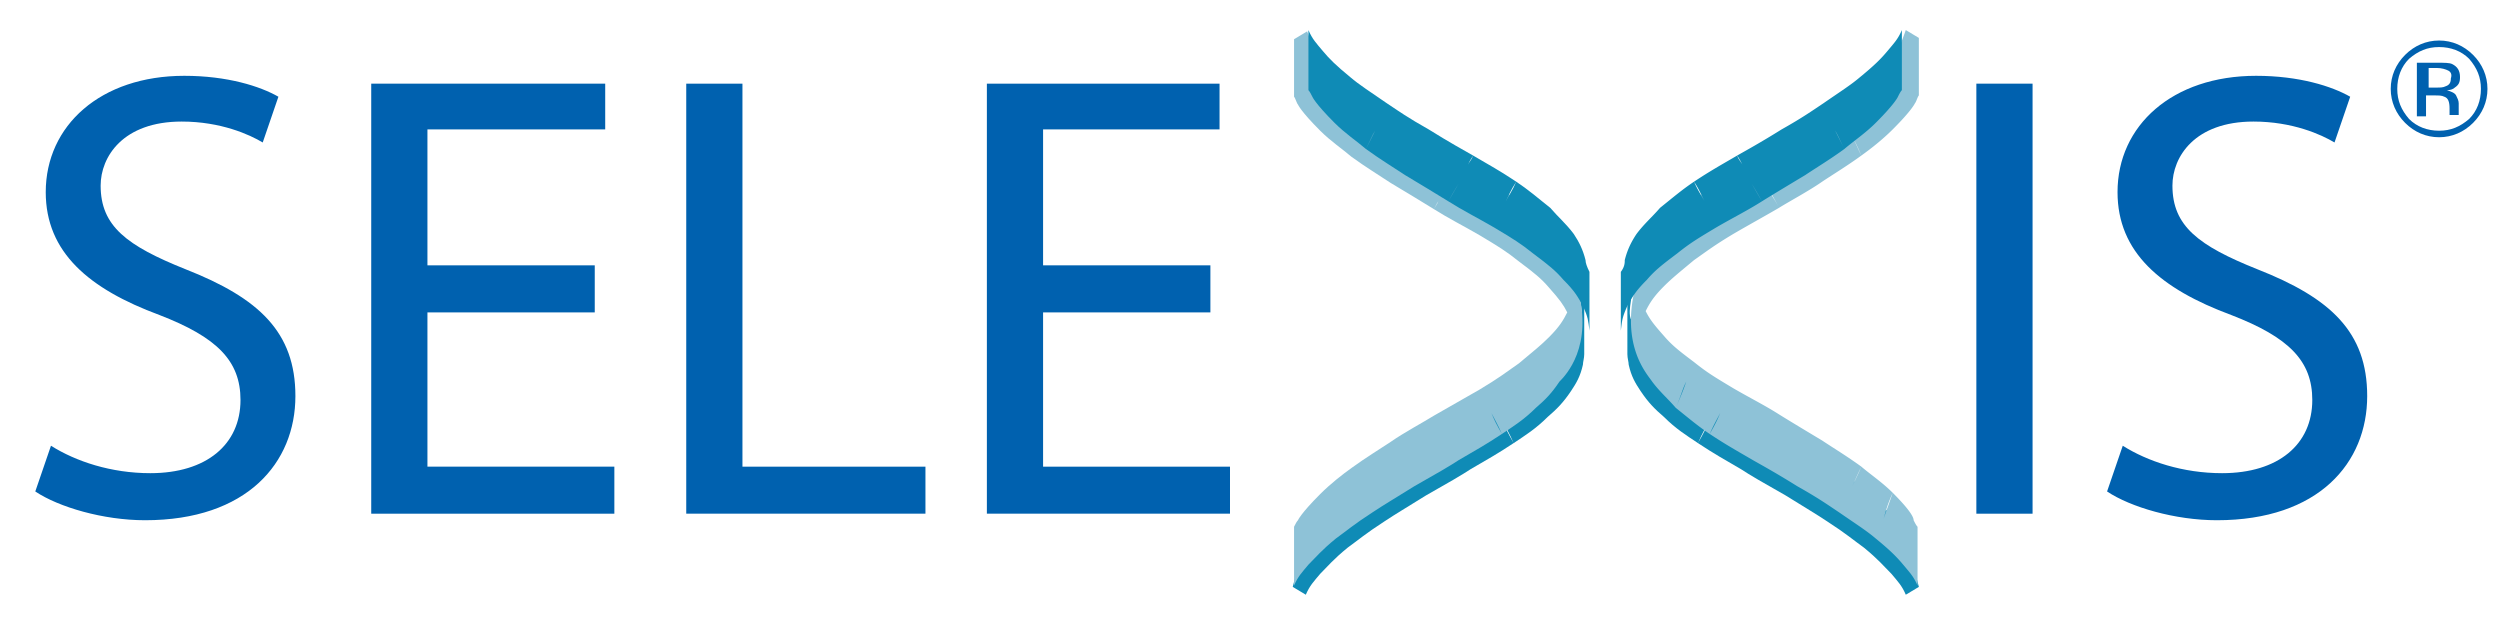 <svg fill="none" xmlns="http://www.w3.org/2000/svg" viewBox="0 0 637 160">
  <mask id="NhTRiaSUZA-va" style="mask-type:luminance" maskUnits="userSpaceOnUse" x="0" y="0" width="637" height="160">
    <path d="M636.8 0H0v159.2h636.8V0z" fill="#fff"/>
  </mask>
  <g mask="url(#NhTRiaSUZA-va)">
    <mask id="NhTRiaSUZA-vb" style="mask-type:luminance" maskUnits="userSpaceOnUse" x="0" y="0" width="637" height="160">
      <path d="M636.802 0H.002v159.2h636.8V0z" fill="#fff"/>
    </mask>
    <g mask="url(#NhTRiaSUZA-vb)">
      <path d="M402.665 81.598c-1.333 1.998-1.999 3.663-4.996 6.66-1.999 2-3.664 3.331-7.661 6.662-3.33 2.331-4.995 3.663-9.991 6.661-3.997 2.331-7.66 4.33-11.657 6.661-2.665 1.665-7.66 4.33-10.991 6.661-2.997 1.998-6.328 3.997-9.991 6.661-2.332 1.666-5.329 3.997-7.994 6.661-4.996 4.996-5.662 6.661-5.662 6.661-.333.333-.666 1-.999 1.666l-3.33 12.989 3.33 1.998c.999-2.331 1.998-3.33 3.664-5.329 1.998-1.998 3.33-3.663 6.994-6.661 2.331-1.665 4.663-3.663 9.325-6.661 2.998-1.998 5.329-3.33 10.658-6.661 5.329-2.997 9.326-5.329 11.324-6.661 3.997-2.331 6.994-3.997 10.991-6.661-1.332-2.332-1.999-3.664-2.665-5.329.666 1.332 1.666 2.997 2.665 5.329 2.997-1.998 5.662-3.664 8.659-6.661 2.332-1.999 3.997-3.664 5.995-6.661 1.332-1.999 2.332-3.664 2.998-6.661 0-.666.333-1.666.333-2.665V75.27c-2.665-1.666.333 3.663-.999 6.328z" fill="#0F8BB6"/>
    </g>
    <mask id="NhTRiaSUZA-vc" style="mask-type:luminance" maskUnits="userSpaceOnUse" x="0" y="0" width="637" height="160">
      <path d="M636.802 0H.002v159.2h636.8V0z" fill="#fff"/>
    </mask>
    <g mask="url(#NhTRiaSUZA-vc)">
      <path fill-rule="evenodd" clip-rule="evenodd" d="M401.997 73.605c-.666-2.332-.999-3.664-1.332-3.997v-.999c-.666-2.664-1.665-4.663-2.997-6.661-.666 2.331-.666 2.331 0 0-1.999-2.665-3.997-4.33-5.995-6.661-1.332 2.997-1.332 2.997 0 0-3.331-2.664-5.662-4.663-8.66-6.661-.999 2.331-.999 2.331 0 0-3.996-2.665-6.994-4.33-10.99-6.661-.334.666-.334.999 0 0-2.332-1.333-5.995-3.33-11.324-6.661-5.329-2.998-7.661-4.663-10.658-6.662-4.33-2.997-6.994-4.662-9.326-6.66-3.663-2.998-7.66-13.989-7.66-13.989l-3.33 1.998v14.655c.333.333.666 1.665.999 1.998 0 0 .666 1.666 5.662 6.661.999-2.997.999-2.997 0 0 2.664 2.665 5.662 4.663 7.993 6.661.999-1.998.999-1.998 0 0 3.664 2.665 6.994 4.663 9.992 6.661.999-1.665.999-1.665 0 0 3.33 1.999 8.326 4.996 10.99 6.662 1.333-2.665 1.666-2.665 0 0 3.664 2.33 7.661 4.33 11.657 6.66 4.996 2.998 6.661 3.997 9.992 6.662 3.997 2.997 5.662 4.33 7.66 6.66 2.665 2.998 3.664 4.33 4.663 6.329-.999 1.998-1.998 3.663-4.663 6.328-1.998 1.998-3.663 3.33-7.66 6.661-3.331 2.331-4.996 3.664-9.992 6.661-3.996 2.331-7.66 4.33-11.657 6.661-2.664 1.665-7.66 4.33-10.99 6.661-2.998 1.999-6.328 3.997-9.992 6.661-2.331 1.666-5.329 3.997-7.993 6.661-4.996 4.996-5.662 6.662-5.662 6.662-.333.333-.666.999-.999 1.665v14.987c.999-2.331 1.998-3.33 3.663-5.329 1.999-1.998 3.331-3.663 6.994-6.661 2.332-1.665 4.663-3.663 9.326-6.661 2.997-1.998 5.329-3.33 10.658-6.661 5.328-2.997 9.325-5.329 11.323-6.661 3.997-2.331 6.995-3.997 10.991-6.661-1.332-2.331-1.998-3.664-2.664-5.329.666 1.332 1.665 2.998 2.664 5.329 2.998-1.998 5.662-3.664 8.66-6.661 2.331-1.998 3.996-3.664 5.995-6.661 1.665-1.665 8.659-8.993 4.662-23.647z" fill="#8EC2D7"/>
    </g>
    <mask id="NhTRiaSUZA-vd" style="mask-type:luminance" maskUnits="userSpaceOnUse" x="0" y="0" width="637" height="160">
      <path d="M636.802 0H.002v159.2h636.8V0z" fill="#fff"/>
    </mask>
    <g mask="url(#NhTRiaSUZA-vd)">
      <path d="M12.987 113.571c6.328 3.997 15.32 6.994 25.312 6.994 14.321 0 22.98-7.327 22.98-18.651 0-9.991-5.994-15.986-20.649-21.648-17.985-6.661-28.975-15.987-28.975-31.307 0-16.986 13.988-29.642 35.303-29.642 10.991 0 19.318 2.664 23.98 5.329l-3.996 11.657c-3.33-1.999-10.658-5.33-20.65-5.33-14.987 0-20.649 8.993-20.649 16.32 0 10.325 6.661 15.321 21.648 21.316 18.651 7.327 27.977 15.987 27.977 32.306 0 16.986-12.323 31.64-38.301 31.64-10.658 0-21.982-3.33-27.977-7.327l3.997-11.657z" fill="#0061AF"/>
    </g>
    <mask id="NhTRiaSUZA-ve" style="mask-type:luminance" maskUnits="userSpaceOnUse" x="0" y="0" width="637" height="160">
      <path d="M636.802 0H.002v159.2h636.8V0z" fill="#fff"/>
    </mask>
    <g mask="url(#NhTRiaSUZA-ve)">
      <path d="M151.542 79.6h-42.631v39.3h47.627v11.99H94.59V21.315h59.617v11.657h-45.296V67.61h42.631V79.6z" fill="#0061AF"/>
    </g>
    <mask id="NhTRiaSUZA-vf" style="mask-type:luminance" maskUnits="userSpaceOnUse" x="0" y="0" width="637" height="160">
      <path d="M636.802 0H.002v159.2h636.8V0z" fill="#fff"/>
    </mask>
    <g mask="url(#NhTRiaSUZA-vf)">
      <path d="M174.855 21.315h14.322V118.9h46.627v11.99h-60.949V21.315z" fill="#0061AF"/>
    </g>
    <mask id="NhTRiaSUZA-vg" style="mask-type:luminance" maskUnits="userSpaceOnUse" x="0" y="0" width="637" height="160">
      <path d="M636.802 0H.002v159.2h636.8V0z" fill="#fff"/>
    </mask>
    <g mask="url(#NhTRiaSUZA-vg)">
      <path d="M308.409 79.6h-42.631v39.3h47.627v11.99h-61.948V21.315h59.284v11.657h-44.963V67.61h42.631V79.6z" fill="#0061AF"/>
    </g>
    <mask id="NhTRiaSUZA-vh" style="mask-type:luminance" maskUnits="userSpaceOnUse" x="0" y="0" width="637" height="160">
      <path d="M636.802 0H.002v159.2h636.8V0z" fill="#fff"/>
    </mask>
    <g mask="url(#NhTRiaSUZA-vh)">
      <path d="M517.898 21.315h-14.322V130.89h14.322V21.315z" fill="#0061AF"/>
    </g>
    <mask id="NhTRiaSUZA-vi" style="mask-type:luminance" maskUnits="userSpaceOnUse" x="0" y="0" width="637" height="160">
      <path d="M636.802 0H.002v159.2h636.8V0z" fill="#fff"/>
    </mask>
    <g mask="url(#NhTRiaSUZA-vi)">
      <path d="M540.879 113.571c6.328 3.997 15.321 6.994 25.313 6.994 14.321 0 22.98-7.327 22.98-18.651 0-9.991-5.995-15.986-20.649-21.648-17.985-6.661-28.976-15.987-28.976-31.307 0-16.986 13.989-29.642 35.304-29.642 10.991 0 19.317 2.664 23.98 5.329l-3.997 11.657c-3.33-1.999-10.657-5.33-20.649-5.33-14.988 0-20.649 8.993-20.649 16.32 0 10.325 6.661 15.321 21.648 21.316 18.651 7.327 27.977 15.987 27.977 32.306 0 16.986-12.323 31.64-38.302 31.64-10.657 0-21.981-3.33-27.976-7.327l3.996-11.657z" fill="#0061AF"/>
    </g>
    <mask id="NhTRiaSUZA-vj" style="mask-type:luminance" maskUnits="userSpaceOnUse" x="0" y="0" width="637" height="160">
      <path d="M636.802 0H.002v159.2h636.8V0z" fill="#fff"/>
    </mask>
    <g mask="url(#NhTRiaSUZA-vj)">
      <path d="M403.994 66.277c-.666-2.664-1.665-4.663-2.997-6.66-1.999-2.665-3.997-4.33-5.995-6.662-1.332 2.998-1.999 4.663-2.665 6.661 1-1.998 1.333-3.663 2.665-6.66-3.331-2.665-5.662-4.664-8.66-6.662-.999 2.331-1.998 3.664-2.664 4.996.666-1.332 1.332-2.998 2.664-4.996-3.996-2.664-6.994-4.33-10.99-6.661-.333.999-1 1.665-1.333 2.331.333-.666.666-1.332 1.333-2.331-2.332-1.332-5.995-3.33-11.324-6.661-5.329-2.998-7.661-4.663-10.658-6.661-4.33-2.998-6.994-4.663-9.326-6.661-3.663-2.998-5.328-4.663-6.994-6.661-1.665-1.999-2.664-2.998-3.663-5.33V22.98c.333.333.666 1 .999 1.665 0 0 .666 1.666 5.662 6.662 2.664 2.664 5.662 4.662 7.993 6.66.999-1.998 1.665-3.663 2.331-4.662l-2.331 4.663c3.664 2.664 6.994 4.662 9.992 6.66 3.33 1.999 8.326 4.996 10.991 6.662 1.665-2.998 2.331-3.997 3.996-6.661-1.332 1.998-1.998 3.33-3.996 6.66 3.663 2.332 7.66 4.33 11.656 6.662 4.996 2.997 6.662 3.996 9.992 6.661 3.997 2.998 5.662 4.33 7.66 6.661 2.998 2.998 3.664 4.33 4.996 6.661 1.332 2.998 1.332 3.664 1.665 6.328V69.275c-.666-1.333-.999-2.332-.999-2.998z" fill="#0F8BB6"/>
    </g>
    <mask id="NhTRiaSUZA-vk" style="mask-type:luminance" maskUnits="userSpaceOnUse" x="0" y="0" width="637" height="160">
      <path d="M636.802 0H.002v159.2h636.8V0z" fill="#fff"/>
    </mask>
    <g mask="url(#NhTRiaSUZA-vk)">
      <path d="M415.653 81.598c1.333 1.998 1.999 3.663 4.996 6.66 1.999 2 3.664 3.331 7.661 6.662 3.33 2.331 4.995 3.663 9.991 6.661 3.997 2.331 7.66 4.33 11.657 6.661 2.665 1.665 7.66 4.33 10.991 6.661 2.997 1.998 6.328 3.997 9.991 6.661 2.332 1.666 5.329 3.997 7.994 6.661 4.996 4.996 5.662 6.661 5.662 6.661.333.333.666 1 .999 1.666l3.33 12.989-3.33 1.998c-.999-2.331-1.998-3.33-3.664-5.329-1.998-1.998-3.33-3.663-6.994-6.661-2.331-1.665-4.663-3.663-9.325-6.661-2.998-1.998-5.329-3.33-10.658-6.661-5.329-2.997-9.326-5.329-11.324-6.661-3.997-2.331-6.994-3.997-10.991-6.661 1.332-2.332 1.999-3.664 2.665-5.329-.666 1.332-1.666 2.997-2.665 5.329-2.997-1.998-5.662-3.664-8.659-6.661-2.332-1.999-3.997-3.664-5.995-6.661-1.332-1.999-2.332-3.664-2.998-6.661 0-.666-.333-1.666-.333-2.665V75.27c2.332-1.666-.333 3.663.999 6.328z" fill="#0F8BB6"/>
    </g>
    <mask id="NhTRiaSUZA-vl" style="mask-type:luminance" maskUnits="userSpaceOnUse" x="0" y="0" width="637" height="160">
      <path d="M636.802 0H.002v159.2h636.8V0z" fill="#fff"/>
    </mask>
    <g mask="url(#NhTRiaSUZA-vl)">
      <path fill-rule="evenodd" clip-rule="evenodd" d="M482.263 125.561c-.999 2.997-1.665 4.663-2.331 6.661.666-2.331.999-3.664 2.331-6.661-2.664-2.664-5.662-4.663-7.993-6.661-.999 1.998-1.665 3.663-2.331 4.996.666-1.333 1.332-2.665 2.331-4.996-3.664-2.665-6.994-4.663-9.992-6.661-3.33-1.999-8.326-4.996-10.99-6.661-3.664-2.332-7.661-4.33-11.657-6.661-4.996-2.998-6.661-3.997-9.992-6.662-3.997-2.997-5.662-4.33-7.66-6.66-2.665-2.998-3.664-4.33-4.663-6.329.999-1.998 1.998-3.663 4.663-6.328 1.998-1.998 3.663-3.33 7.66-6.66 3.331-2.332 4.996-3.664 9.992-6.662 3.996-2.331 7.66-4.33 11.657-6.66-1.333-2.665-2.332-3.665-2.998-5.33-.333-.333-.666-.999-.666-1.332.333.666.666 1 .666 1.332.999 1.666 1.665 2.665 2.998 5.33 2.664-1.666 7.66-4.33 10.99-6.662 2.998-1.998 6.328-3.997 9.992-6.661-.999-1.998-1.665-3.664-2.331-4.996a82.238 82.238 0 012.331 4.996c2.331-1.665 5.329-3.997 7.993-6.661 4.996-4.996 5.662-6.661 5.662-6.661.333-.333.666-1.666.999-1.999V9.658l-3.33-1.998s-3.664 10.99-7.66 13.988c-2.332 1.665-4.663 3.664-9.326 6.661-2.997 1.998-5.329 3.33-10.658 6.661-5.329 2.998-9.325 5.329-11.324 6.661.334.666 1 1.666 1.333 2.332-.333-.666-.666-1.333-1.333-2.332-3.996 2.332-6.994 3.997-10.99 6.661.999 2.332 1.998 3.664 2.664 4.996-.666-1.332-1.332-2.997-2.664-4.996-2.998 1.999-5.662 3.664-8.66 6.661 1.332 2.998 1.666 4.663 2.665 6.661-.666-1.998-1.333-3.663-2.665-6.66-2.331 1.998-3.996 3.663-5.995 6.66-1.332 1.999-2.331 3.664-2.997 6.662v.999c-.333.666-.666 1.665-1.332 3.996-3.664 14.988 2.997 21.982 4.329 23.98 1.999 2.665 3.997 4.33 5.995 6.661 1.332-2.997 1.999-4.662 2.665-6.66-.999 1.998-1.333 3.663-2.665 6.66 3.331 2.665 5.662 4.663 8.66 6.661 1.332-2.331 1.998-3.663 2.664-5.328-.666 1.332-1.665 2.997-2.664 5.328 3.996 2.665 6.994 4.33 10.99 6.662 2.332 1.332 5.995 3.33 11.324 6.661 5.329 2.997 7.661 4.662 10.658 6.661 4.33 2.997 6.994 4.663 9.326 6.661 3.663 2.997 5.328 4.663 6.994 6.661 1.665 1.998 2.664 2.997 3.663 5.329V134.22c-.333-.333-.666-.999-.999-1.665 0-.666-.666-2.331-5.329-6.994z" fill="#8EC2D7"/>
    </g>
    <mask id="NhTRiaSUZA-vm" style="mask-type:luminance" maskUnits="userSpaceOnUse" x="0" y="0" width="637" height="160">
      <path d="M636.802 0H.002v159.2h636.8V0z" fill="#fff"/>
    </mask>
    <g mask="url(#NhTRiaSUZA-vm)">
      <path d="M413.987 66.277c.667-2.664 1.666-4.663 2.998-6.66 1.998-2.665 3.997-4.33 5.995-6.662 1.332 2.998 1.998 4.663 2.664 6.661-.999-1.998-1.332-3.663-2.664-6.66 3.33-2.665 5.662-4.664 8.659-6.662 1 2.331 1.999 3.664 2.665 4.996-.666-1.332-1.332-2.998-2.665-4.996 3.997-2.664 6.994-4.33 10.991-6.661.333.999.999 1.665 1.332 2.331a19.101 19.101 0 00-1.332-2.331c2.331-1.332 5.995-3.33 11.324-6.661 5.329-2.998 7.66-4.663 10.658-6.661 4.329-2.998 6.994-4.663 9.325-6.661 3.664-2.998 5.329-4.663 6.994-6.661 1.666-1.999 2.665-2.998 3.664-5.33V22.98c-.333.333-.666 1-.999 1.665 0 0-.666 1.666-5.662 6.662-2.665 2.664-5.662 4.662-7.993 6.66-1-1.998-1.666-3.663-2.332-4.662l2.332 4.663c-3.664 2.664-6.995 4.662-9.992 6.66-3.331 1.999-8.326 4.996-10.991 6.662-1.665-2.998-2.331-3.997-3.996-6.661 1.332 1.998 1.998 3.33 3.996 6.66-3.663 2.332-7.66 4.33-11.657 6.662-4.996 2.997-6.661 3.996-9.991 6.661-3.997 2.998-5.662 4.33-7.661 6.661-2.997 2.998-3.663 4.33-4.995 6.661-1.333 2.998-1.333 3.664-1.666 6.328V69.275c.999-1.333.999-2.332.999-2.998z" fill="#0F8BB6"/>
    </g>
    <mask id="NhTRiaSUZA-vn" style="mask-type:luminance" maskUnits="userSpaceOnUse" x="0" y="0" width="637" height="160">
      <path d="M636.802 0H.002v159.2h636.8V0z" fill="#fff"/>
    </mask>
    <g mask="url(#NhTRiaSUZA-vn)">
      <path d="M630.141 31.308c-2.332 2.331-5.329 3.663-8.66 3.663-3.33 0-6.328-1.332-8.659-3.663-2.332-2.332-3.664-5.33-3.664-8.66s1.332-6.328 3.664-8.66c2.331-2.33 5.329-3.663 8.659-3.663 3.331 0 6.328 1.332 8.66 3.664 2.331 2.331 3.663 5.329 3.663 8.66 0 3.33-1.332 6.327-3.663 8.659zm-16.32-16.32c-1.998 1.998-2.998 4.663-2.998 7.66 0 2.998 1 5.33 2.998 7.66 1.998 1.999 4.663 2.998 7.66 2.998 2.998 0 5.329-1 7.66-2.997 1.999-1.999 2.998-4.663 2.998-7.66 0-2.998-.999-5.33-2.998-7.661-1.998-1.998-4.662-2.997-7.66-2.997-2.997 0-5.329.999-7.66 2.997zm7.327 1c1.665 0 2.998 0 3.664.332 1.332.666 1.998 1.665 1.998 3.33 0 1.333-.333 1.999-1.332 2.665-.333.333-.999.666-1.998.666.999.333 1.998.666 2.331 1.332.333.667.666 1.333.666 1.999v2.997h-2.331v-1.665c0-1.665-.333-2.664-1.333-2.997-.666-.333-1.332-.333-2.664-.333h-1.998v5.328h-2.332V15.987h5.329zm2.665 1.997c-.666-.333-1.666-.666-2.998-.666h-1.998v4.996h1.998c.999 0 1.665 0 2.332-.333.999-.333 1.332-1 1.332-1.998.333-1 0-1.666-.666-1.999z" fill="#0061AF"/>
    </g>
  </g>
</svg>
